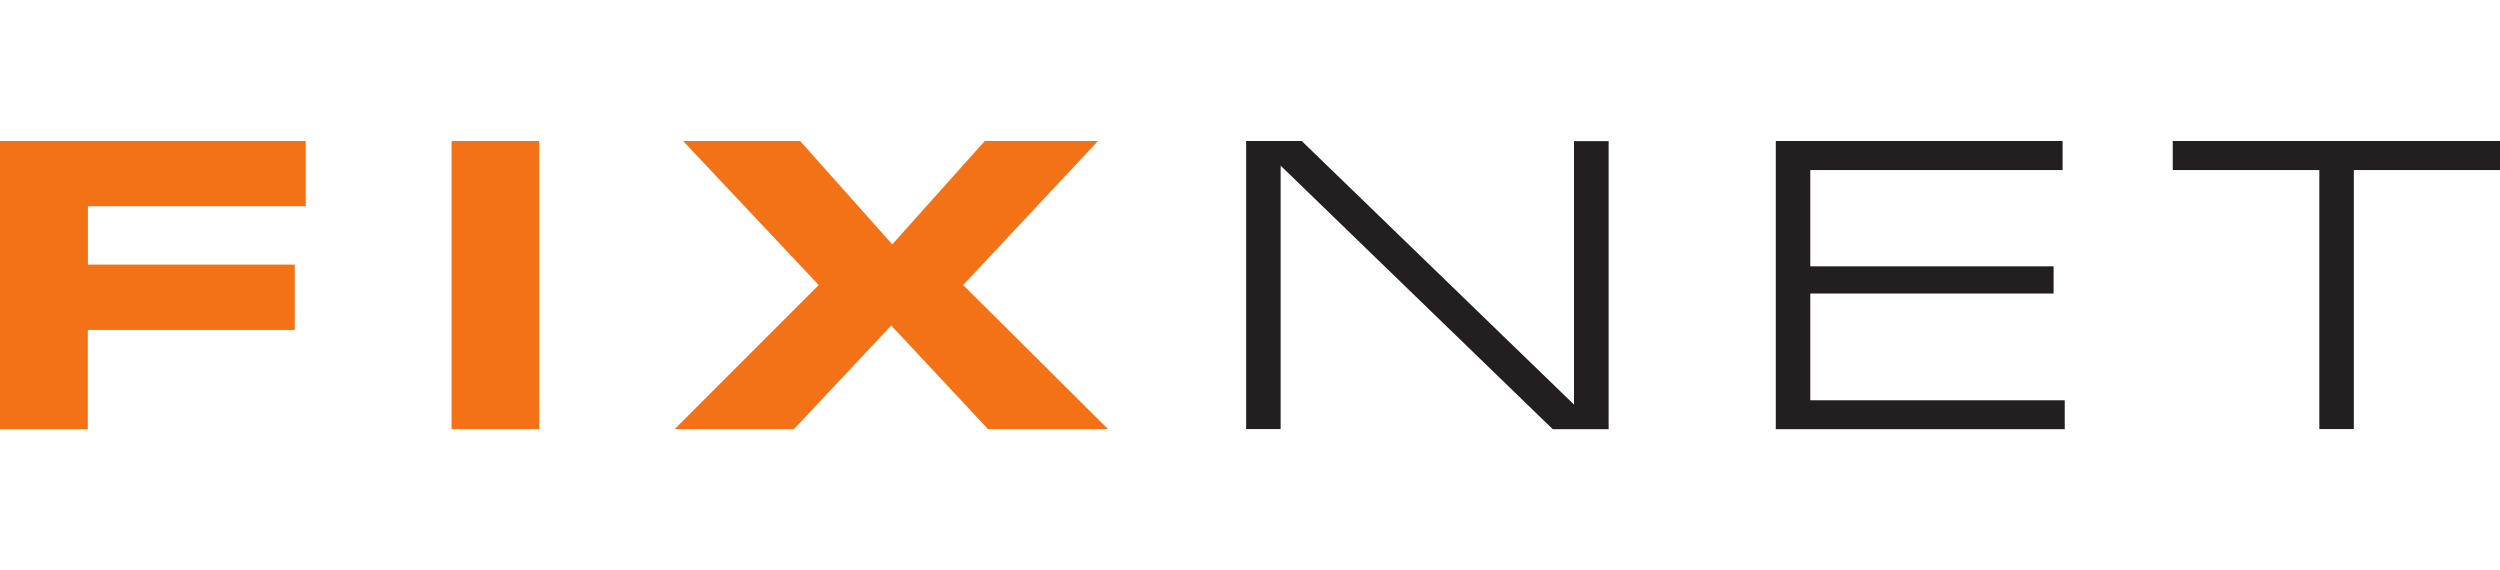 <svg xmlns="http://www.w3.org/2000/svg" width="100" viewBox="0 0 197.87 22.81"><path d="M0 0h24.2v5.16H6.96v4.62h16.37v5.17H6.95v7.86H0V.01zm42.68 22.8h-6.94V0h6.94zm33.55-11.4L87.7 22.8h-9.5l-7.66-8.2-7.7 8.2H53.4L64.8 11.4 54.07 0h9.26l7.29 8.18L77.94 0h8.96z" fill="#f47216"/><path d="M98.63 0h4.4l21.55 20.86V.01h2.74v22.8h-4.42L101.36 1.95V22.8h-2.73V.01zm41.92 0h22.7v2.3h-19.97v7.62h19.26v2.15h-19.26v8.45h20.14v2.29h-22.87V.01zm43.02 2.3h-11.6V0h25.9v2.3H186.3v20.5h-2.73z" fill="#231f20"/></svg>
